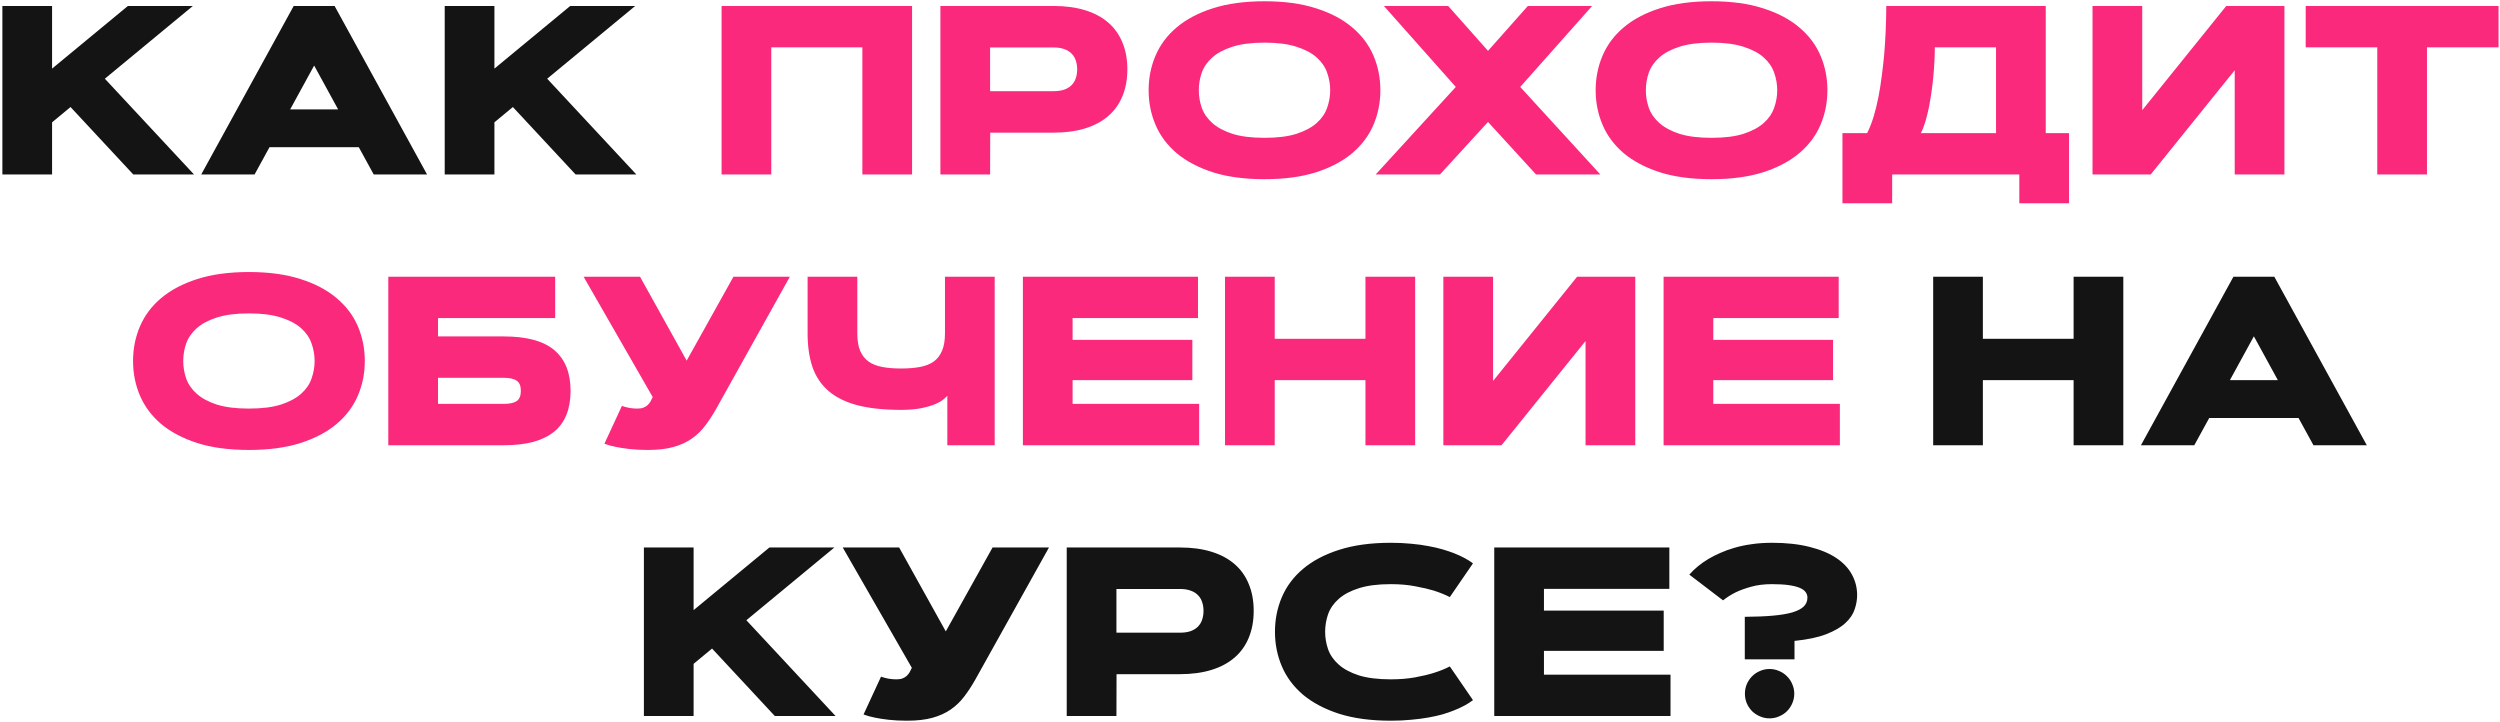 <?xml version="1.0" encoding="UTF-8"?> <svg xmlns="http://www.w3.org/2000/svg" width="831" height="240" viewBox="0 0 831 240" fill="none"> <path d="M42.508 1.984H64.109L34.852 26.164L64.5 58H44.305L23.445 35.578L17.312 40.656V58H0.789V1.984H17.312V22.805L42.508 1.984ZM119.266 48.938H89.578L84.617 58H66.883L97.625 1.984H111.219L141.961 58H124.227L119.266 48.938ZM96.453 36.359H112.391L104.422 21.789L96.453 36.359ZM189.539 1.984H211.141L181.883 26.164L211.531 58H191.336L170.477 35.578L164.344 40.656V58H147.82V1.984H164.344V22.805L189.539 1.984ZM689.266 91.984H705.789V148H689.266V126.359H659.109V148H642.586V91.984H659.109V112.609H689.266V91.984ZM764.031 138.938H734.344L729.383 148H711.648L742.391 91.984H755.984L786.727 148H768.992L764.031 138.938ZM741.219 126.359H757.156L749.188 111.789L741.219 126.359ZM255.75 181.984H277.352L248.094 206.164L277.742 238H257.547L236.688 215.578L230.555 220.656V238H214.031V181.984H230.555V202.805L255.75 181.984ZM324.148 225.969C323.003 228 321.792 229.849 320.516 231.516C319.266 233.182 317.781 234.615 316.062 235.812C314.344 237.01 312.312 237.935 309.969 238.586C307.625 239.237 304.812 239.562 301.531 239.562C299.214 239.562 297.156 239.458 295.359 239.25C293.589 239.042 292.078 238.807 290.828 238.547C289.396 238.26 288.133 237.909 287.039 237.492L292.859 224.914C293.328 225.096 293.849 225.253 294.422 225.383C294.891 225.513 295.438 225.617 296.062 225.695C296.714 225.773 297.378 225.812 298.055 225.812C298.836 225.812 299.487 225.708 300.008 225.5C300.555 225.292 301.01 225.018 301.375 224.68C301.766 224.315 302.091 223.911 302.352 223.469C302.612 223 302.859 222.505 303.094 221.984L280.125 181.984H298.875L314.383 209.875L329.93 181.984H348.68L324.148 225.969ZM371.102 195.773V210.305H392.195C393.576 210.305 394.76 210.135 395.75 209.797C396.74 209.432 397.547 208.938 398.172 208.312C398.823 207.661 399.292 206.893 399.578 206.008C399.891 205.096 400.047 204.107 400.047 203.039C400.047 201.971 399.891 200.995 399.578 200.109C399.292 199.198 398.823 198.43 398.172 197.805C397.547 197.154 396.74 196.659 395.75 196.32C394.76 195.956 393.576 195.773 392.195 195.773H371.102ZM354.578 238V181.984H392.195C396.128 181.984 399.617 182.453 402.664 183.391C405.711 184.328 408.276 185.695 410.359 187.492C412.443 189.289 414.018 191.503 415.086 194.133C416.18 196.737 416.727 199.706 416.727 203.039C416.727 206.372 416.18 209.354 415.086 211.984C414.018 214.589 412.443 216.789 410.359 218.586C408.276 220.383 405.711 221.75 402.664 222.688C399.617 223.625 396.128 224.094 392.195 224.094H371.141L371.102 238H354.578ZM440.477 209.992C440.477 211.971 440.802 213.911 441.453 215.812C442.13 217.714 443.302 219.406 444.969 220.891C446.635 222.375 448.862 223.573 451.648 224.484C454.461 225.37 458.016 225.812 462.312 225.812C465.307 225.812 468.003 225.591 470.398 225.148C472.82 224.706 474.891 224.211 476.609 223.664C478.615 223.039 480.385 222.323 481.922 221.516L489.617 232.727C487.951 234.003 485.828 235.148 483.25 236.164C482.156 236.607 480.906 237.036 479.5 237.453C478.094 237.844 476.518 238.195 474.773 238.508C473.029 238.82 471.115 239.068 469.031 239.25C466.974 239.458 464.734 239.562 462.312 239.562C455.698 239.562 449.969 238.794 445.125 237.258C440.307 235.695 436.31 233.586 433.133 230.93C429.982 228.247 427.638 225.109 426.102 221.516C424.565 217.922 423.797 214.081 423.797 209.992C423.797 205.904 424.565 202.062 426.102 198.469C427.638 194.875 429.982 191.75 433.133 189.094C436.31 186.411 440.307 184.302 445.125 182.766C449.969 181.203 455.698 180.422 462.312 180.422C464.734 180.422 466.974 180.526 469.031 180.734C471.115 180.917 473.029 181.177 474.773 181.516C476.518 181.828 478.094 182.193 479.5 182.609C480.906 183.026 482.156 183.443 483.25 183.859C485.828 184.875 487.951 186.008 489.617 187.258L481.922 198.469C480.385 197.688 478.615 196.971 476.609 196.32C474.891 195.799 472.82 195.318 470.398 194.875C468.003 194.406 465.307 194.172 462.312 194.172C458.016 194.172 454.461 194.628 451.648 195.539C448.862 196.424 446.635 197.609 444.969 199.094C443.302 200.578 442.13 202.271 441.453 204.172C440.802 206.073 440.477 208.013 440.477 209.992ZM553.016 202.961V216.359H513.211V224.25H555.281V238H496.688V181.984H554.891V195.734H513.211V202.961H553.016ZM561.531 191.008C563.224 189.055 565.372 187.297 567.977 185.734C569.096 185.083 570.359 184.445 571.766 183.82C573.198 183.169 574.773 182.596 576.492 182.102C578.237 181.581 580.151 181.177 582.234 180.891C584.318 180.578 586.57 180.422 588.992 180.422C593.784 180.422 597.951 180.878 601.492 181.789C605.06 182.674 608.016 183.898 610.359 185.461C612.703 187.023 614.448 188.872 615.594 191.008C616.74 193.117 617.312 195.396 617.312 197.844C617.312 199.354 617.039 200.917 616.492 202.531C615.971 204.146 614.956 205.656 613.445 207.062C611.961 208.469 609.852 209.706 607.117 210.773C604.409 211.841 600.867 212.596 596.492 213.039V219.172H579.969V205.031C583.615 205.005 586.74 204.875 589.344 204.641C591.974 204.406 594.135 204.042 595.828 203.547C597.521 203.026 598.771 202.375 599.578 201.594C600.385 200.786 600.789 199.797 600.789 198.625C600.789 197.948 600.581 197.336 600.164 196.789C599.773 196.242 599.109 195.773 598.172 195.383C597.234 194.992 596.01 194.693 594.5 194.484C593.016 194.276 591.18 194.172 588.992 194.172C586.388 194.172 584.083 194.458 582.078 195.031C580.099 195.578 578.406 196.19 577 196.867C575.385 197.674 573.966 198.573 572.742 199.562L561.531 191.008ZM580.008 230.578C580.008 229.458 580.216 228.404 580.633 227.414C581.076 226.398 581.661 225.526 582.391 224.797C583.146 224.042 584.018 223.456 585.008 223.039C585.997 222.596 587.065 222.375 588.211 222.375C589.331 222.375 590.385 222.596 591.375 223.039C592.391 223.456 593.263 224.042 593.992 224.797C594.747 225.526 595.333 226.398 595.75 227.414C596.193 228.404 596.414 229.458 596.414 230.578C596.414 231.724 596.193 232.792 595.75 233.781C595.333 234.771 594.747 235.643 593.992 236.398C593.263 237.128 592.391 237.701 591.375 238.117C590.385 238.56 589.331 238.781 588.211 238.781C587.065 238.781 585.997 238.56 585.008 238.117C584.018 237.701 583.146 237.128 582.391 236.398C581.661 235.643 581.076 234.771 580.633 233.781C580.216 232.792 580.008 231.724 580.008 230.578Z" fill="#141414"></path> <path d="M239.852 1.984H303.172V58H286.648V15.734H256.375V58H239.852V1.984ZM329.109 15.773V30.305H350.203C351.583 30.305 352.768 30.135 353.758 29.797C354.747 29.432 355.555 28.938 356.18 28.312C356.831 27.662 357.299 26.893 357.586 26.008C357.898 25.096 358.055 24.107 358.055 23.039C358.055 21.971 357.898 20.995 357.586 20.109C357.299 19.198 356.831 18.43 356.18 17.805C355.555 17.154 354.747 16.659 353.758 16.32C352.768 15.956 351.583 15.773 350.203 15.773H329.109ZM312.586 58V1.984H350.203C354.135 1.984 357.625 2.453 360.672 3.391C363.719 4.328 366.284 5.695 368.367 7.492C370.451 9.289 372.026 11.503 373.094 14.133C374.188 16.737 374.734 19.706 374.734 23.039C374.734 26.372 374.188 29.354 373.094 31.984C372.026 34.589 370.451 36.789 368.367 38.586C366.284 40.383 363.719 41.75 360.672 42.688C357.625 43.625 354.135 44.094 350.203 44.094H329.148L329.109 58H312.586ZM420.32 59.562C413.706 59.562 407.977 58.794 403.133 57.258C398.315 55.695 394.318 53.586 391.141 50.93C387.99 48.247 385.646 45.109 384.109 41.516C382.573 37.922 381.805 34.081 381.805 29.992C381.805 25.904 382.573 22.062 384.109 18.469C385.646 14.875 387.99 11.75 391.141 9.094C394.318 6.411 398.315 4.302 403.133 2.766C407.977 1.203 413.706 0.422 420.32 0.422C426.935 0.422 432.651 1.203 437.469 2.766C442.312 4.302 446.31 6.411 449.461 9.094C452.638 11.75 454.995 14.875 456.531 18.469C458.068 22.062 458.836 25.904 458.836 29.992C458.836 34.081 458.068 37.922 456.531 41.516C454.995 45.109 452.638 48.247 449.461 50.93C446.31 53.586 442.312 55.695 437.469 57.258C432.651 58.794 426.935 59.562 420.32 59.562ZM420.32 45.812C424.617 45.812 428.159 45.37 430.945 44.484C433.758 43.573 435.997 42.375 437.664 40.891C439.331 39.406 440.49 37.714 441.141 35.812C441.818 33.911 442.156 31.971 442.156 29.992C442.156 28.013 441.818 26.073 441.141 24.172C440.49 22.271 439.331 20.578 437.664 19.094C435.997 17.609 433.758 16.424 430.945 15.539C428.159 14.628 424.617 14.172 420.32 14.172C416.023 14.172 412.469 14.628 409.656 15.539C406.87 16.424 404.643 17.609 402.977 19.094C401.31 20.578 400.138 22.271 399.461 24.172C398.81 26.073 398.484 28.013 398.484 29.992C398.484 31.971 398.81 33.911 399.461 35.812C400.138 37.714 401.31 39.406 402.977 40.891C404.643 42.375 406.87 43.573 409.656 44.484C412.469 45.37 416.023 45.812 420.32 45.812ZM494.617 40.539L478.641 58H457.273L483.914 28.898L460.008 1.984H481.375L494.617 16.906L507.859 1.984H529.227L505.32 28.898L531.961 58H510.594L494.617 40.539ZM568.914 59.562C562.299 59.562 556.57 58.794 551.727 57.258C546.909 55.695 542.911 53.586 539.734 50.93C536.583 48.247 534.24 45.109 532.703 41.516C531.167 37.922 530.398 34.081 530.398 29.992C530.398 25.904 531.167 22.062 532.703 18.469C534.24 14.875 536.583 11.75 539.734 9.094C542.911 6.411 546.909 4.302 551.727 2.766C556.57 1.203 562.299 0.422 568.914 0.422C575.529 0.422 581.245 1.203 586.062 2.766C590.906 4.302 594.904 6.411 598.055 9.094C601.232 11.75 603.589 14.875 605.125 18.469C606.661 22.062 607.43 25.904 607.43 29.992C607.43 34.081 606.661 37.922 605.125 41.516C603.589 45.109 601.232 48.247 598.055 50.93C594.904 53.586 590.906 55.695 586.062 57.258C581.245 58.794 575.529 59.562 568.914 59.562ZM568.914 45.812C573.211 45.812 576.753 45.37 579.539 44.484C582.352 43.573 584.591 42.375 586.258 40.891C587.924 39.406 589.083 37.714 589.734 35.812C590.411 33.911 590.75 31.971 590.75 29.992C590.75 28.013 590.411 26.073 589.734 24.172C589.083 22.271 587.924 20.578 586.258 19.094C584.591 17.609 582.352 16.424 579.539 15.539C576.753 14.628 573.211 14.172 568.914 14.172C564.617 14.172 561.062 14.628 558.25 15.539C555.464 16.424 553.237 17.609 551.57 19.094C549.904 20.578 548.732 22.271 548.055 24.172C547.404 26.073 547.078 28.013 547.078 29.992C547.078 31.971 547.404 33.911 548.055 35.812C548.732 37.714 549.904 39.406 551.57 40.891C553.237 42.375 555.464 43.573 558.25 44.484C561.062 45.37 564.617 45.812 568.914 45.812ZM620.633 44.25C621.466 42.609 622.195 40.747 622.82 38.664C623.445 36.581 623.979 34.393 624.422 32.102C624.865 29.81 625.229 27.479 625.516 25.109C625.828 22.74 626.089 20.435 626.297 18.195C626.74 12.961 626.974 7.557 627 1.984H680.008V44.25H687.742V67.57H671.219V58H628.953V67.57H612.43V44.25H620.633ZM663.484 44.25V15.734H643.133C643.133 17.01 643.094 18.469 643.016 20.109C642.938 21.724 642.82 23.417 642.664 25.188C642.508 26.932 642.299 28.716 642.039 30.539C641.779 32.362 641.479 34.12 641.141 35.812C640.802 37.479 640.411 39.042 639.969 40.5C639.526 41.958 639.031 43.208 638.484 44.25H663.484ZM759.344 58H742.82V23.352L714.891 58H695.555V1.984H712.078V36.633L740.008 1.984H759.344V58ZM830.516 1.984V15.734H806.727V58H790.203V15.734H766.414V1.984H830.516ZM82.742 149.562C76.128 149.562 70.398 148.794 65.555 147.258C60.737 145.695 56.74 143.586 53.562 140.93C50.411 138.247 48.068 135.109 46.531 131.516C44.995 127.922 44.227 124.081 44.227 119.992C44.227 115.904 44.995 112.062 46.531 108.469C48.068 104.875 50.411 101.75 53.562 99.094C56.74 96.412 60.737 94.302 65.555 92.766C70.398 91.203 76.128 90.422 82.742 90.422C89.357 90.422 95.073 91.203 99.891 92.766C104.734 94.302 108.732 96.412 111.883 99.094C115.06 101.75 117.417 104.875 118.953 108.469C120.49 112.062 121.258 115.904 121.258 119.992C121.258 124.081 120.49 127.922 118.953 131.516C117.417 135.109 115.06 138.247 111.883 140.93C108.732 143.586 104.734 145.695 99.891 147.258C95.073 148.794 89.357 149.562 82.742 149.562ZM82.742 135.812C87.039 135.812 90.581 135.37 93.367 134.484C96.18 133.573 98.419 132.375 100.086 130.891C101.753 129.406 102.911 127.714 103.562 125.812C104.24 123.911 104.578 121.971 104.578 119.992C104.578 118.013 104.24 116.073 103.562 114.172C102.911 112.271 101.753 110.578 100.086 109.094C98.419 107.609 96.18 106.424 93.367 105.539C90.581 104.628 87.039 104.172 82.742 104.172C78.445 104.172 74.891 104.628 72.078 105.539C69.292 106.424 67.065 107.609 65.398 109.094C63.732 110.578 62.56 112.271 61.883 114.172C61.232 116.073 60.906 118.013 60.906 119.992C60.906 121.971 61.232 123.911 61.883 125.812C62.56 127.714 63.732 129.406 65.398 130.891C67.065 132.375 69.292 133.573 72.078 134.484C74.891 135.37 78.445 135.812 82.742 135.812ZM184.539 91.984V105.734H145.594V111.828H167.391C175.073 111.828 180.698 113.352 184.266 116.398C187.859 119.445 189.656 123.951 189.656 129.914C189.656 132.883 189.214 135.5 188.328 137.766C187.443 140.031 186.089 141.919 184.266 143.43C182.443 144.94 180.125 146.086 177.312 146.867C174.526 147.622 171.219 148 167.391 148H129.07V91.984H184.539ZM167.391 134.25C169.396 134.25 170.854 133.938 171.766 133.312C172.677 132.661 173.133 131.529 173.133 129.914C173.133 128.299 172.677 127.18 171.766 126.555C170.854 125.904 169.396 125.578 167.391 125.578H145.594V134.25H167.391ZM238.016 135.969C236.87 138 235.659 139.849 234.383 141.516C233.133 143.182 231.648 144.615 229.93 145.812C228.211 147.01 226.18 147.935 223.836 148.586C221.492 149.237 218.68 149.562 215.398 149.562C213.081 149.562 211.023 149.458 209.227 149.25C207.456 149.042 205.945 148.807 204.695 148.547C203.263 148.26 202 147.909 200.906 147.492L206.727 134.914C207.195 135.096 207.716 135.253 208.289 135.383C208.758 135.513 209.305 135.617 209.93 135.695C210.581 135.773 211.245 135.812 211.922 135.812C212.703 135.812 213.354 135.708 213.875 135.5C214.422 135.292 214.878 135.018 215.242 134.68C215.633 134.315 215.958 133.911 216.219 133.469C216.479 133 216.727 132.505 216.961 131.984L193.992 91.984H212.742L228.25 119.875L243.797 91.984H262.547L238.016 135.969ZM330.633 148H314.891V131.555C314.604 131.893 314.122 132.336 313.445 132.883C312.794 133.404 311.87 133.911 310.672 134.406C309.474 134.901 307.964 135.331 306.141 135.695C304.318 136.06 302.117 136.242 299.539 136.242C293.862 136.242 289.044 135.734 285.086 134.719C281.128 133.677 277.911 132.102 275.438 129.992C272.99 127.883 271.206 125.24 270.086 122.062C268.992 118.859 268.445 115.109 268.445 110.812V91.984H284.969V110.812C284.969 113.156 285.281 115.083 285.906 116.594C286.557 118.104 287.495 119.302 288.719 120.188C289.943 121.047 291.466 121.646 293.289 121.984C295.112 122.323 297.195 122.492 299.539 122.492C301.883 122.492 303.966 122.323 305.789 121.984C307.612 121.646 309.135 121.047 310.359 120.188C311.583 119.302 312.508 118.104 313.133 116.594C313.784 115.083 314.109 113.156 314.109 110.812V91.984H330.633V148ZM396.336 112.961V126.359H356.531V134.25H398.602V148H340.008V91.984H398.211V105.734H356.531V112.961H396.336ZM453.875 91.984H470.398V148H453.875V126.359H423.719V148H407.195V91.984H423.719V112.609H453.875V91.984ZM543.562 148H527.039V113.352L499.109 148H479.773V91.984H496.297V126.633L524.227 91.984H543.562V148ZM609.305 112.961V126.359H569.5V134.25H611.57V148H552.977V91.984H611.18V105.734H569.5V112.961H609.305Z" fill="#FA297B"></path> </svg> 